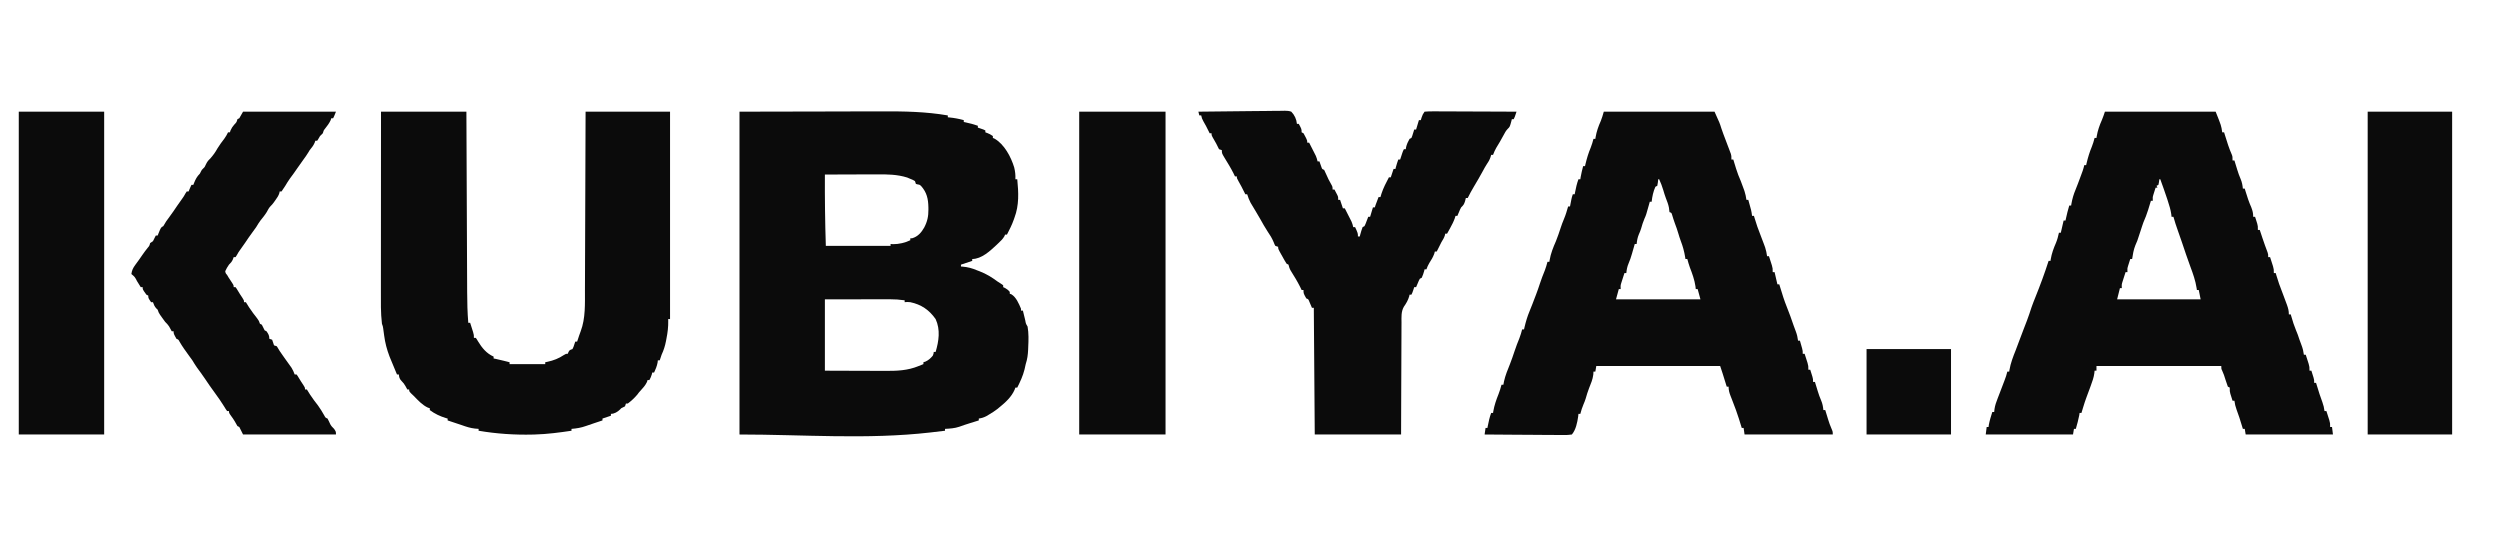 <?xml version="1.0" encoding="UTF-8"?>
<svg version="1.1" xmlns="http://www.w3.org/2000/svg" width="2664" height="586">
<path d="M0 0 C30.814 -0.062 61.627 -0.124 93.375 -0.188 C103.058 -0.215 112.74 -0.242 122.716 -0.27 C134.659 -0.284 134.659 -0.284 140.274 -0.286 C144.144 -0.289 148.015 -0.3 151.885 -0.317 C175.592 -0.413 198.574 -0.046 222 4 C222 4.66 222 5.32 222 6 C222.557 6.049 223.114 6.098 223.688 6.148 C228.966 6.666 233.884 7.605 239 9 C239 9.66 239 10.32 239 11 C239.58 11.121 240.16 11.242 240.758 11.367 C245.28 12.337 249.638 13.434 254 15 C254 15.66 254 16.32 254 17 C254.949 17.309 255.898 17.619 256.875 17.938 C260 19 260 19 262 20 C262 20.66 262 21.32 262 22 C262.763 22.289 263.526 22.578 264.312 22.875 C267 24 267 24 270 26 C270 26.66 270 27.32 270 28 C270.835 28.34 270.835 28.34 271.688 28.688 C282.205 34.657 289.38 48.289 292.746 59.48 C293.772 63.704 294.224 67.634 294 72 C294.66 72 295.32 72 296 72 C297.358 86.118 298.094 99.554 293 113 C292.66 113.984 292.66 113.984 292.312 114.988 C290.347 120.561 287.717 125.76 285 131 C284.34 131 283.68 131 283 131 C282.773 131.557 282.546 132.114 282.312 132.688 C280.634 135.644 278.467 137.712 276 140 C275.274 140.696 274.549 141.392 273.801 142.109 C267.054 148.422 257.827 157 248 157 C248 157.66 248 158.32 248 159 C244.04 160.32 240.08 161.64 236 163 C236 163.66 236 164.32 236 165 C236.835 165.056 236.835 165.056 237.688 165.113 C243.292 165.596 247.842 166.824 253 169 C253.929 169.351 254.859 169.701 255.816 170.062 C263.004 172.853 268.837 176.411 275 181 C276.203 181.779 277.41 182.552 278.625 183.312 C279.409 183.869 280.192 184.426 281 185 C281 185.66 281 186.32 281 187 C281.598 187.268 282.196 187.536 282.812 187.812 C284.998 188.999 286.413 190.096 288 192 C288 192.66 288 193.32 288 194 C288.577 194.206 289.155 194.412 289.75 194.625 C294.879 197.759 297.697 204.561 300 210 C300 210.66 300 211.32 300 212 C300.66 212 301.32 212 302 212 C302.416 213.715 302.416 213.715 302.84 215.465 C303.206 216.956 303.571 218.447 303.938 219.938 C304.12 220.692 304.302 221.447 304.49 222.225 C305.138 225.913 305.138 225.913 307 229 C308.258 236.2 308.036 243.421 307.688 250.688 C307.652 251.681 307.617 252.674 307.58 253.697 C307.339 259.11 306.706 263.817 305 269 C304.579 270.874 304.162 272.749 303.75 274.625 C302.068 281.511 299.152 287.676 296 294 C295.34 294 294.68 294 294 294 C293.734 294.735 293.469 295.47 293.195 296.227 C289.847 303.996 283.476 309.781 277 315 C276.219 315.65 275.438 316.299 274.633 316.969 C271.856 319.111 269.022 320.91 266 322.688 C264.484 323.59 264.484 323.59 262.938 324.512 C260.206 325.895 258.013 326.585 255 327 C255 327.66 255 328.32 255 329 C253.949 329.326 252.899 329.652 251.816 329.988 C250.803 330.304 250.803 330.304 249.768 330.626 C248.29 331.086 246.811 331.545 245.331 332.003 C241.58 333.169 237.874 334.393 234.188 335.75 C229.251 337.443 224.182 337.719 219 338 C219 338.66 219 339.32 219 340 C214.918 340.49 210.834 340.965 206.75 341.438 C205.63 341.572 204.51 341.707 203.355 341.846 C136.007 349.559 67.789 344 0 344 C0 230.48 0 116.96 0 0 Z M91 67 C90.877 92.362 91.182 117.649 92 143 C114.77 143 137.54 143 161 143 C161 142.34 161 141.68 161 141 C162.361 141.093 162.361 141.093 163.75 141.188 C169.767 141.212 176.615 139.692 182 137 C182 136.34 182 135.68 182 135 C182.681 134.959 183.361 134.917 184.062 134.875 C190.062 133.088 193.764 128.824 196.812 123.5 C200.221 117.078 201.365 111.434 201.312 104.25 C201.307 103.452 201.301 102.655 201.295 101.833 C201.111 92.875 199.631 86.116 193.598 79.277 C192.047 77.85 192.047 77.85 189.871 77.504 C189.254 77.338 188.636 77.171 188 77 C187.505 75.515 187.505 75.515 187 74 C184.636 72.583 184.636 72.583 181.688 71.438 C180.722 71.024 179.756 70.61 178.762 70.184 C168.018 66.803 157.219 66.727 146.078 66.805 C144.481 66.808 142.884 66.811 141.287 66.813 C137.124 66.821 132.962 66.84 128.8 66.863 C124.536 66.883 120.272 66.892 116.008 66.902 C107.672 66.924 99.336 66.958 91 67 Z M91 200 C91 225.08 91 250.16 91 276 C104.926 276.058 104.926 276.058 118.852 276.098 C124.539 276.11 130.227 276.124 135.915 276.151 C140.506 276.173 145.096 276.185 149.687 276.19 C151.43 276.193 153.173 276.201 154.916 276.211 C167.481 276.287 179.246 275.949 191 271 C191.99 270.608 192.98 270.216 194 269.812 C194.99 269.41 194.99 269.41 196 269 C196 268.34 196 267.68 196 267 C196.722 266.773 197.444 266.546 198.188 266.312 C201.599 264.721 203.558 262.849 206 260 C206.861 257.827 206.861 257.827 207 256 C207.66 256 208.32 256 209 256 C212.443 244.443 214.238 232.338 209 221 C202.118 211.209 193.662 205.449 182 203 C178.582 202.744 178.582 202.744 176 203 C176 202.34 176 201.68 176 201 C170.644 200.246 165.436 199.858 160.023 199.886 C159.271 199.886 158.519 199.886 157.744 199.886 C155.288 199.887 152.831 199.894 150.375 199.902 C148.66 199.904 146.945 199.906 145.23 199.907 C140.739 199.91 136.248 199.92 131.756 199.931 C126.356 199.943 120.955 199.948 115.554 199.954 C107.369 199.963 99.185 199.983 91 200 Z " fill="#0B0B0B" transform="translate(788,119)"/>
<path d="M0 0 C38.94 0 77.88 0 118 0 C124 15 124 15 125 22 C125.66 22 126.32 22 127 22 C127.315 23.039 127.629 24.078 127.953 25.148 C130.12 32.232 132.299 39.198 135.301 45.984 C136 48 136 48 136 52 C136.66 52 137.32 52 138 52 C138.326 53.074 138.652 54.148 138.988 55.254 C139.429 56.69 139.871 58.126 140.312 59.562 C140.526 60.267 140.739 60.971 140.959 61.697 C142.024 65.146 143.161 68.48 144.625 71.781 C146.096 75.224 146.621 78.29 147 82 C147.66 82 148.32 82 149 82 C149.254 82.857 149.508 83.714 149.77 84.598 C151.568 90.571 153.446 96.312 156 102 C157.388 105.725 158 107.979 158 112 C158.66 112 159.32 112 160 112 C160.507 113.581 161.005 115.165 161.5 116.75 C161.778 117.632 162.057 118.513 162.344 119.422 C163 122 163 122 163 126 C163.66 126 164.32 126 165 126 C165.315 126.955 165.629 127.91 165.953 128.895 C166.385 130.201 166.817 131.507 167.25 132.812 C167.587 133.83 167.587 133.83 167.93 134.868 C169.607 139.9 171.402 144.876 173.301 149.828 C174 152 174 152 174 155 C174.66 155 175.32 155 176 155 C176.674 157.081 177.339 159.165 178 161.25 C178.371 162.41 178.743 163.57 179.125 164.766 C180 168 180 168 180 172 C180.66 172 181.32 172 182 172 C182.242 172.822 182.485 173.645 182.734 174.492 C184.535 180.49 186.464 186.33 188.852 192.117 C190.401 196.007 191.835 199.934 193.25 203.875 C193.521 204.613 193.791 205.352 194.07 206.112 C195.324 209.634 196 212.22 196 216 C196.66 216 197.32 216 198 216 C198.254 216.857 198.508 217.714 198.77 218.598 C200.866 225.781 200.866 225.781 203.562 232.75 C205.015 236.035 206.139 239.321 207.242 242.734 C207.972 244.916 208.783 247.047 209.625 249.188 C210.864 252.425 211.568 255.548 212 259 C212.66 259 213.32 259 214 259 C214.674 261.081 215.339 263.165 216 265.25 C216.371 266.41 216.743 267.57 217.125 268.766 C218 272 218 272 218 276 C218.66 276 219.32 276 220 276 C220.505 277.603 221.004 279.207 221.5 280.812 C221.918 282.152 221.918 282.152 222.344 283.52 C223 286 223 286 223 289 C223.66 289 224.32 289 225 289 C225.326 290.062 225.652 291.124 225.988 292.219 C228.649 300.997 228.649 300.997 231.75 309.625 C232.92 312.783 233.583 315.667 234 319 C234.66 319 235.32 319 236 319 C236.674 321.081 237.339 323.165 238 325.25 C238.371 326.41 238.743 327.57 239.125 328.766 C240 332 240 332 240 336 C240.66 336 241.32 336 242 336 C242.33 338.64 242.66 341.28 243 344 C212.31 344 181.62 344 150 344 C149.67 342.02 149.34 340.04 149 338 C148.34 338 147.68 338 147 338 C146.674 336.938 146.348 335.876 146.012 334.781 C143.351 326.003 143.351 326.003 140.25 317.375 C139.08 314.217 138.417 311.333 138 308 C137.34 308 136.68 308 136 308 C135.493 306.419 134.995 304.835 134.5 303.25 C134.082 301.927 134.082 301.927 133.656 300.578 C133 298 133 298 133 294 C132.34 293.67 131.68 293.34 131 293 C130.084 290.567 129.266 288.168 128.5 285.688 C126.943 280.593 126.943 280.593 124.844 275.707 C124 274 124 274 124 271 C80.11 271 36.22 271 -9 271 C-9 272.65 -9 274.3 -9 276 C-9.66 276 -10.32 276 -11 276 C-11.106 276.981 -11.211 277.962 -11.32 278.973 C-11.947 283.343 -13.351 287.309 -14.875 291.438 C-15.132 292.15 -15.388 292.862 -15.652 293.596 C-16.922 297.109 -18.23 300.606 -19.559 304.098 C-20.911 307.692 -22.077 311.323 -23.188 315 C-23.532 316.134 -23.876 317.269 -24.23 318.438 C-24.611 319.706 -24.611 319.706 -25 321 C-25.66 321 -26.32 321 -27 321 C-27.103 321.763 -27.206 322.526 -27.312 323.312 C-28.241 328.294 -29.621 333.126 -31 338 C-31.66 338 -32.32 338 -33 338 C-33.33 339.98 -33.66 341.96 -34 344 C-64.69 344 -95.38 344 -127 344 C-126.67 341.36 -126.34 338.72 -126 336 C-125.34 336 -124.68 336 -124 336 C-123.897 335.216 -123.794 334.433 -123.688 333.625 C-122.804 328.968 -121.42 324.518 -120 320 C-119.34 320 -118.68 320 -118 320 C-117.836 318.498 -117.836 318.498 -117.668 316.965 C-117.091 312.955 -115.799 309.315 -114.312 305.562 C-113.773 304.163 -113.234 302.763 -112.695 301.363 C-112.417 300.649 -112.139 299.934 -111.853 299.198 C-110.44 295.557 -109.063 291.904 -107.688 288.25 C-107.433 287.583 -107.179 286.916 -106.917 286.229 C-105.766 283.182 -104.684 280.188 -104 277 C-103.34 277 -102.68 277 -102 277 C-101.914 276.429 -101.827 275.858 -101.738 275.27 C-100.436 267.757 -97.823 261.057 -95 254 C-93.986 251.339 -92.993 248.669 -92 246 C-90.128 240.99 -88.236 235.99 -86.312 231 C-85.908 229.949 -85.503 228.899 -85.086 227.816 C-84.446 226.157 -83.806 224.498 -83.164 222.84 C-81.335 218.051 -79.73 213.2 -78.16 208.32 C-76.9 204.714 -75.494 201.187 -74.064 197.646 C-68.945 184.915 -64.176 172.071 -60 159 C-59.34 159 -58.68 159 -58 159 C-57.914 158.417 -57.827 157.835 -57.738 157.234 C-56.67 151.003 -54.708 145.632 -52.176 139.852 C-50.699 136.271 -49.8 132.783 -49 129 C-48.34 129 -47.68 129 -47 129 C-46.01 124.71 -45.02 120.42 -44 116 C-43.34 116 -42.68 116 -42 116 C-41.879 115.432 -41.758 114.863 -41.633 114.277 C-40.587 109.458 -39.408 104.727 -38 100 C-37.34 100 -36.68 100 -36 100 C-35.902 99.394 -35.804 98.788 -35.703 98.164 C-34.753 92.841 -33.382 88.094 -31.281 83.121 C-29.519 78.828 -27.917 74.479 -26.312 70.125 C-26.003 69.292 -25.693 68.458 -25.374 67.6 C-25.082 66.806 -24.79 66.013 -24.488 65.195 C-24.226 64.484 -23.963 63.773 -23.693 63.04 C-23.015 61.043 -22.481 59.052 -22 57 C-21.34 57 -20.68 57 -20 57 C-19.83 56.25 -19.66 55.5 -19.484 54.727 C-18.05 48.67 -16.335 43.002 -13.918 37.27 C-12.688 34.229 -11.827 31.171 -11 28 C-10.34 28 -9.68 28 -9 28 C-8.87 27.126 -8.87 27.126 -8.738 26.234 C-7.675 20.028 -5.768 14.611 -3.219 8.859 C-1.987 5.969 -0.994 2.981 0 0 Z M58 72 C57.814 73.454 57.814 73.454 57.625 74.938 C57.419 75.948 57.212 76.959 57 78 C56.34 78.33 55.68 78.66 55 79 C55.495 79.99 55.495 79.99 56 81 C55.34 81 54.68 81 54 81 C53.493 82.581 52.995 84.165 52.5 85.75 C52.222 86.632 51.943 87.513 51.656 88.422 C50.836 91.203 50.836 91.203 51 95 C50.34 95 49.68 95 49 95 C48.674 96.074 48.348 97.148 48.012 98.254 C47.571 99.69 47.129 101.126 46.688 102.562 C46.474 103.267 46.261 103.971 46.041 104.697 C44.625 109.282 42.931 113.608 41 118 C40.497 119.387 40.014 120.782 39.562 122.188 C39.316 122.942 39.07 123.696 38.816 124.473 C38.547 125.307 38.278 126.141 38 127 C34.362 138.207 34.362 138.207 32.375 142.562 C30.497 147.257 29.766 152.019 29 157 C28.34 157 27.68 157 27 157 C26.493 158.581 25.995 160.165 25.5 161.75 C25.222 162.632 24.943 163.513 24.656 164.422 C23.836 167.203 23.836 167.203 24 171 C23.34 171 22.68 171 22 171 C21.326 173.081 20.661 175.165 20 177.25 C19.629 178.41 19.258 179.57 18.875 180.766 C17.826 184.085 17.826 184.085 18 188 C17.34 188 16.68 188 16 188 C15.01 191.96 14.02 195.92 13 200 C42.37 200 71.74 200 102 200 C101.34 196.7 100.68 193.4 100 190 C99.34 190 98.68 190 98 190 C97.914 189.368 97.827 188.737 97.738 188.086 C96.466 179.982 93.883 172.657 91 165 C87.92 156.535 84.992 148.033 82.167 139.479 C80.78 135.294 79.345 131.135 77.812 127 C75.983 122.063 74.449 117.061 73 112 C72.34 112 71.68 112 71 112 C70.845 110.577 70.845 110.577 70.688 109.125 C69.991 104.258 68.503 99.669 67 95 C66.773 94.291 66.546 93.582 66.312 92.852 C64.022 85.851 61.494 78.93 59 72 C58.67 72 58.34 72 58 72 Z " fill="#0B0B0B" transform="translate(2243,119)"/>
<path d="M0 0 C38.94 0 77.88 0 118 0 C123.556 12.222 123.556 12.222 125.227 17.637 C126.632 21.932 128.291 26.137 129.898 30.36 C130.834 32.821 131.761 35.286 132.688 37.75 C133.008 38.587 133.328 39.423 133.658 40.285 C133.96 41.093 134.263 41.902 134.574 42.734 C134.848 43.459 135.123 44.183 135.405 44.929 C136 47 136 47 136 51 C136.66 51 137.32 51 138 51 C138.326 52.074 138.652 53.148 138.988 54.254 C139.429 55.69 139.871 57.126 140.312 58.562 C140.526 59.267 140.739 59.971 140.959 60.697 C142.372 65.274 144.075 69.607 146 74 C146.897 76.346 147.772 78.7 148.625 81.062 C149.05 82.229 149.476 83.396 149.914 84.598 C150.919 87.745 151.552 90.732 152 94 C152.66 94 153.32 94 154 94 C157.26 105.522 157.26 105.522 158 111 C158.66 111 159.32 111 160 111 C160.242 111.822 160.485 112.645 160.734 113.492 C162.556 119.559 164.507 125.47 166.922 131.324 C168.246 134.609 169.475 137.922 170.688 141.25 C171.312 142.959 171.312 142.959 171.949 144.703 C172.94 147.811 173.555 150.774 174 154 C174.66 154 175.32 154 176 154 C176.674 156.081 177.339 158.165 178 160.25 C178.371 161.41 178.743 162.57 179.125 163.766 C180 167 180 167 180 171 C180.66 171 181.32 171 182 171 C182.99 175.29 183.98 179.58 185 184 C185.66 184 186.32 184 187 184 C187.326 185.062 187.652 186.124 187.988 187.219 C188.888 190.134 189.793 193.047 190.707 195.957 C190.918 196.63 191.129 197.302 191.347 197.995 C192.449 201.378 193.688 204.695 195 208 C197.575 214.607 200.136 221.195 202.312 227.945 C203.019 230.056 203.812 232.116 204.625 234.188 C205.864 237.425 206.568 240.548 207 244 C207.66 244 208.32 244 209 244 C209.505 245.769 210.004 247.541 210.5 249.312 C210.918 250.792 210.918 250.792 211.344 252.301 C212 255 212 255 212 258 C212.66 258 213.32 258 214 258 C214.674 260.081 215.339 262.165 216 264.25 C216.371 265.41 216.743 266.57 217.125 267.766 C218 271 218 271 218 275 C218.66 275 219.32 275 220 275 C220.505 276.603 221.004 278.207 221.5 279.812 C221.918 281.152 221.918 281.152 222.344 282.52 C223 285 223 285 223 288 C223.66 288 224.32 288 225 288 C225.326 289.074 225.652 290.148 225.988 291.254 C226.429 292.69 226.871 294.126 227.312 295.562 C227.526 296.267 227.739 296.971 227.959 297.697 C229.024 301.146 230.161 304.48 231.625 307.781 C233.096 311.224 233.621 314.29 234 318 C234.66 318 235.32 318 236 318 C236.326 319.074 236.652 320.148 236.988 321.254 C237.429 322.69 237.871 324.126 238.312 325.562 C238.526 326.267 238.739 326.971 238.959 327.697 C240.032 331.172 241.182 334.519 242.668 337.84 C244 341 244 341 244 344 C212.98 344 181.96 344 150 344 C149.67 341.69 149.34 339.38 149 337 C148.34 337 147.68 337 147 337 C146.674 335.938 146.348 334.876 146.012 333.781 C145.57 332.354 145.129 330.927 144.688 329.5 C144.474 328.804 144.261 328.108 144.041 327.391 C142.091 321.104 139.773 314.993 137.395 308.859 C136.867 307.49 136.34 306.12 135.812 304.75 C135.54 304.056 135.267 303.363 134.986 302.648 C133.66 299.177 133 296.768 133 293 C132.34 293 131.68 293 131 293 C130.662 291.915 130.325 290.829 129.977 289.711 C129.526 288.266 129.076 286.82 128.625 285.375 C128.403 284.662 128.182 283.949 127.953 283.215 C127.734 282.512 127.515 281.81 127.289 281.086 C127.09 280.447 126.891 279.808 126.686 279.15 C125.816 276.425 124.905 273.714 124 271 C80.44 271 36.88 271 -8 271 C-8.33 272.98 -8.66 274.96 -9 277 C-9.66 277 -10.32 277 -11 277 C-11.093 278.578 -11.093 278.578 -11.188 280.188 C-11.821 285.374 -13.793 289.931 -15.734 294.75 C-17.15 298.385 -18.245 302.047 -19.316 305.793 C-19.949 307.836 -20.693 309.736 -21.562 311.688 C-23.048 315.112 -24.045 318.4 -25 322 C-25.66 322 -26.32 322 -27 322 C-27.103 322.949 -27.206 323.897 -27.312 324.875 C-28.246 331.344 -29.749 338.928 -34 344 C-37.14 344.485 -39.737 344.633 -42.878 344.568 C-43.785 344.568 -44.693 344.569 -45.628 344.57 C-48.631 344.566 -51.633 344.527 -54.637 344.488 C-56.718 344.479 -58.798 344.472 -60.879 344.467 C-66.359 344.448 -71.838 344.399 -77.317 344.343 C-82.907 344.292 -88.498 344.269 -94.088 344.244 C-105.059 344.19 -116.029 344.105 -127 344 C-126.67 341.69 -126.34 339.38 -126 337 C-125.34 337 -124.68 337 -124 337 C-123.879 336.348 -123.758 335.695 -123.633 335.023 C-122.711 330.214 -121.698 325.61 -120 321 C-119.34 321 -118.68 321 -118 321 C-117.87 320.143 -117.87 320.143 -117.738 319.27 C-116.622 312.83 -114.603 307.066 -112.176 301.008 C-110.883 297.701 -109.879 294.435 -109 291 C-108.34 291 -107.68 291 -107 291 C-106.773 289.783 -106.546 288.566 -106.312 287.312 C-104.908 280.952 -102.416 275.031 -100 269 C-98.215 264.415 -96.595 259.801 -95.062 255.125 C-93.514 250.421 -91.762 245.85 -89.883 241.27 C-88.698 238.223 -87.825 235.161 -87 232 C-86.34 232 -85.68 232 -85 232 C-84.83 231.25 -84.66 230.5 -84.484 229.727 C-83.085 223.816 -81.459 218.235 -79.105 212.637 C-76.942 207.476 -74.996 202.227 -73 197 C-72.722 196.279 -72.443 195.559 -72.156 194.816 C-70.678 190.953 -69.351 187.056 -68.062 183.125 C-66.514 178.421 -64.762 173.85 -62.883 169.27 C-61.698 166.223 -60.825 163.161 -60 160 C-59.34 160 -58.68 160 -58 160 C-57.914 159.417 -57.827 158.835 -57.738 158.234 C-56.496 150.987 -53.935 144.711 -51 138 C-49.14 133.375 -47.555 128.673 -46 123.938 C-44.922 120.664 -43.803 117.543 -42.438 114.375 C-40.581 110.017 -39.291 105.552 -38 101 C-37.34 101 -36.68 101 -36 101 C-35.867 100.313 -35.734 99.626 -35.598 98.918 C-35.333 97.566 -35.333 97.566 -35.062 96.188 C-34.801 94.848 -34.801 94.848 -34.535 93.48 C-34 91 -34 91 -33 88 C-32.34 88 -31.68 88 -31 88 C-30.818 87.022 -30.818 87.022 -30.633 86.023 C-29.711 81.214 -28.698 76.61 -27 72 C-26.34 72 -25.68 72 -25 72 C-24.814 70.763 -24.814 70.763 -24.625 69.5 C-23.929 65.602 -22.991 61.833 -22 58 C-21.34 58 -20.68 58 -20 58 C-19.83 57.25 -19.66 56.5 -19.484 55.727 C-18.05 49.67 -16.335 44.002 -13.918 38.27 C-12.688 35.229 -11.827 32.171 -11 29 C-10.34 29 -9.68 29 -9 29 C-8.87 28.126 -8.87 28.126 -8.738 27.234 C-7.679 21.051 -5.785 15.676 -3.219 9.957 C-1.89 6.732 -0.958 3.354 0 0 Z M58 72 C57.814 73.702 57.814 73.702 57.625 75.438 C57.419 76.613 57.212 77.789 57 79 C56.34 79.33 55.68 79.66 55 80 C52.706 85.114 51.59 90.457 51 96 C50.34 96 49.68 96 49 96 C48.619 97.394 48.619 97.394 48.23 98.816 C45.073 110.157 45.073 110.157 43.438 113.75 C41.867 117.302 40.829 120.856 39.758 124.582 C39.09 126.714 38.312 128.664 37.375 130.688 C35.931 134.167 35.381 137.266 35 141 C34.34 141 33.68 141 33 141 C32.511 142.719 32.511 142.719 32.012 144.473 C31.571 146.003 31.129 147.533 30.688 149.062 C30.474 149.815 30.261 150.567 30.041 151.342 C28.999 154.933 27.892 158.391 26.375 161.812 C24.895 165.242 24.378 168.298 24 172 C23.34 172 22.68 172 22 172 C21.326 174.081 20.661 176.165 20 178.25 C19.629 179.41 19.258 180.57 18.875 181.766 C17.826 185.085 17.826 185.085 18 189 C17.34 189 16.68 189 16 189 C15.01 192.63 14.02 196.26 13 200 C42.7 200 72.4 200 103 200 C102.01 196.37 101.02 192.74 100 189 C99.34 189 98.68 189 98 189 C97.897 188.051 97.794 187.102 97.688 186.125 C96.683 179.121 94.239 172.467 91.695 165.895 C90.623 162.973 89.813 160.003 89 157 C88.34 157 87.68 157 87 157 C86.902 156.334 86.804 155.667 86.703 154.98 C85.719 148.914 84.212 143.426 82.008 137.695 C81.034 135.09 80.213 132.483 79.438 129.812 C78.366 126.142 77.142 122.585 75.754 119.023 C74.622 115.986 73.688 112.887 72.746 109.785 C72.145 107.8 72.145 107.8 70 107 C69.792 105.406 69.589 103.812 69.406 102.215 C68.743 98.598 67.346 95.269 66.043 91.84 C65.06 89.164 64.225 86.489 63.438 83.75 C62.249 79.663 60.767 75.87 59 72 C58.67 72 58.34 72 58 72 Z " fill="#0B0B0B" transform="translate(1709,119)"/>
<path d="M0 0 C30.03 0 60.06 0 91 0 C91.061 14.985 91.121 29.971 91.184 45.41 C91.224 54.912 91.265 64.414 91.307 73.916 C91.373 88.993 91.438 104.07 91.497 119.147 C91.54 130.128 91.587 141.11 91.637 152.092 C91.663 157.902 91.688 163.713 91.709 169.523 C91.729 175.002 91.753 180.48 91.78 185.959 C91.79 187.96 91.797 189.962 91.803 191.963 C91.837 203.019 92.083 213.978 93 225 C93.66 225 94.32 225 95 225 C95.672 227.103 96.337 229.207 97 231.312 C97.371 232.484 97.743 233.656 98.125 234.863 C99 238 99 238 99 241 C99.66 241 100.32 241 101 241 C102.113 242.539 102.113 242.539 103.312 244.625 C107.518 251.606 112.366 257.607 120 261 C120 261.66 120 262.32 120 263 C120.695 263.133 121.39 263.266 122.105 263.402 C125.199 264.041 128.25 264.789 131.312 265.562 C132.915 265.967 132.915 265.967 134.551 266.379 C135.763 266.686 135.763 266.686 137 267 C137 267.66 137 268.32 137 269 C149.54 269 162.08 269 175 269 C175 268.34 175 267.68 175 267 C175.75 266.853 176.5 266.706 177.273 266.555 C184.026 265.075 189.277 263.039 195.039 259.207 C197 258 197 258 199 258 C199.268 257.361 199.536 256.721 199.812 256.062 C201 254 201 254 204 253 C205.184 250.624 205.184 250.624 206 248 C206.33 247.01 206.66 246.02 207 245 C207.66 245 208.32 245 209 245 C209.273 244.182 209.273 244.182 209.551 243.348 C209.802 242.594 210.054 241.839 210.312 241.062 C210.586 240.23 210.859 239.397 211.141 238.539 C211.661 237.002 212.206 235.472 212.797 233.961 C218.044 220.094 217.304 204.406 217.319 189.814 C217.328 187.733 217.338 185.652 217.349 183.571 C217.376 177.971 217.392 172.371 217.405 166.771 C217.42 160.9 217.447 155.029 217.473 149.158 C217.519 138.063 217.556 126.967 217.589 115.872 C217.628 103.231 217.677 90.59 217.727 77.949 C217.83 51.966 217.918 25.983 218 0 C247.7 0 277.4 0 308 0 C308 72.93 308 145.86 308 221 C307.34 221 306.68 221 306 221 C306.021 221.598 306.042 222.196 306.064 222.812 C306.192 229.315 305.461 235.32 304.188 241.688 C304.022 242.585 303.856 243.483 303.686 244.408 C302.668 249.65 301.263 254.168 299 259 C298.312 260.993 297.637 262.99 297 265 C296.34 265 295.68 265 295 265 C294.897 265.846 294.794 266.691 294.688 267.562 C293.917 271.414 292.637 274.441 291 278 C290.34 278 289.68 278 289 278 C288.876 278.577 288.752 279.155 288.625 279.75 C287.994 282.023 287.111 283.925 286 286 C285.34 286 284.68 286 284 286 C283.814 286.66 283.629 287.32 283.438 288 C281.704 291.617 279.409 294.139 276.723 297.09 C274.9 299.056 274.9 299.056 273.062 301.562 C270.078 305.09 266.697 308.223 263 311 C262.34 311 261.68 311 261 311 C260.67 311.99 260.34 312.98 260 314 C258.685 314.702 257.349 315.365 256 316 C255.546 316.474 255.093 316.949 254.625 317.438 C252.013 319.949 248.684 322 245 322 C245 322.66 245 323.32 245 324 C242.03 324.99 239.06 325.98 236 327 C236 327.66 236 328.32 236 329 C235.022 329.326 234.043 329.652 233.035 329.988 C232.089 330.304 232.089 330.304 231.124 330.626 C229.742 331.086 228.36 331.545 226.978 332.003 C224.08 332.964 221.19 333.932 218.316 334.965 C213.185 336.803 208.441 337.568 203 338 C203 338.66 203 339.32 203 340 C190.015 341.926 177.131 343.642 164 344 C163.257 344.022 162.513 344.044 161.748 344.066 C142.492 344.551 122.992 343.246 104 340 C104 339.34 104 338.68 104 338 C102.701 337.897 101.401 337.794 100.062 337.688 C95.055 337.121 90.722 335.698 86 334 C83.316 333.093 80.627 332.203 77.938 331.312 C76.613 330.871 75.289 330.43 73.965 329.988 C72.986 329.662 72.008 329.336 71 329 C71 328.34 71 327.68 71 327 C70.466 326.853 69.933 326.706 69.383 326.555 C63.075 324.656 57.294 321.968 52 318 C52 317.34 52 316.68 52 316 C50.979 315.691 50.979 315.691 49.938 315.375 C44.015 312.603 39.518 307.637 35 303 C34.072 302.113 33.144 301.226 32.188 300.312 C30 298 30 298 30 296 C29.34 296 28.68 296 28 296 C27.422 294.928 26.845 293.855 26.25 292.75 C24.9 290.357 23.811 288.817 21.812 286.875 C19.641 284.629 19.34 283.058 19 280 C18.34 280 17.68 280 17 280 C14.602 274.28 12.21 268.558 9.875 262.812 C9.584 262.097 9.292 261.382 8.992 260.645 C6.243 253.317 4.395 246.399 3.375 238.625 C3.135 236.867 2.893 235.109 2.648 233.352 C2.547 232.587 2.446 231.822 2.341 231.034 C2.021 228.806 2.021 228.806 1 226 C-0.388 214.379 -0.136 202.631 -0.114 190.95 C-0.113 188.859 -0.113 186.768 -0.114 184.678 C-0.114 179.042 -0.108 173.407 -0.101 167.772 C-0.095 161.867 -0.095 155.963 -0.093 150.059 C-0.09 138.896 -0.082 127.733 -0.072 116.571 C-0.061 103.855 -0.055 91.139 -0.05 78.423 C-0.04 52.282 -0.022 26.141 0 0 Z " fill="#0B0B0B" transform="translate(406,119)"/>
<path d="M0 0 C12.821 -0.185 25.642 -0.327 38.465 -0.414 C44.419 -0.456 50.372 -0.513 56.325 -0.604 C62.07 -0.69 67.814 -0.738 73.56 -0.759 C75.752 -0.774 77.945 -0.803 80.137 -0.846 C83.207 -0.904 86.274 -0.912 89.344 -0.908 C90.252 -0.937 91.16 -0.966 92.095 -0.995 C94.638 -0.962 96.603 -0.854 99 0 C102.484 3.607 104.53 7.99 105 13 C105.66 13 106.32 13 107 13 C110 18.625 110 18.625 110 22 C110.66 22.33 111.32 22.66 112 23 C113.07 24.777 113.07 24.777 114.125 26.938 C114.478 27.648 114.831 28.358 115.195 29.09 C116 31 116 31 116 33 C116.66 33 117.32 33 118 33 C119.317 35.581 120.629 38.165 121.938 40.75 C122.311 41.48 122.684 42.209 123.068 42.961 C123.426 43.67 123.784 44.379 124.152 45.109 C124.482 45.759 124.812 46.408 125.152 47.077 C126.015 49.033 126.544 50.915 127 53 C127.66 53 128.32 53 129 53 C129.193 53.566 129.387 54.132 129.586 54.715 C129.846 55.448 130.107 56.182 130.375 56.938 C130.63 57.668 130.885 58.399 131.148 59.152 C131.853 61.187 131.853 61.187 134 62 C134.854 63.678 135.634 65.394 136.375 67.125 C137.869 70.539 139.388 73.809 141.312 77 C143 80 143 80 143 83 C143.66 83 144.32 83 145 83 C145.674 84.267 146.339 85.539 147 86.812 C147.371 87.52 147.743 88.228 148.125 88.957 C149 91 149 91 149 94 C149.66 94 150.32 94 151 94 C151.99 96.97 152.98 99.94 154 103 C154.66 103 155.32 103 156 103 C157.317 105.581 158.629 108.165 159.938 110.75 C160.311 111.48 160.684 112.209 161.068 112.961 C161.426 113.67 161.784 114.379 162.152 115.109 C162.647 116.083 162.647 116.083 163.152 117.077 C164.015 119.033 164.544 120.915 165 123 C165.66 123 166.32 123 167 123 C170 129.625 170 129.625 170 133 C170.66 133 171.32 133 172 133 C172.186 132.196 172.186 132.196 172.375 131.375 C173.126 128.521 173.957 125.762 175 123 C175.66 122.67 176.32 122.34 177 122 C178.131 119.66 178.131 119.66 179.125 116.938 C179.478 116.018 179.831 115.099 180.195 114.152 C180.461 113.442 180.726 112.732 181 112 C181.66 112 182.32 112 183 112 C183.99 108.7 184.98 105.4 186 102 C186.66 102 187.32 102 188 102 C188.289 101.113 188.577 100.226 188.875 99.312 C189.831 96.496 190.868 93.749 192 91 C192.66 91 193.32 91 194 91 C194.557 89.144 194.557 89.144 195.125 87.25 C197.123 81.197 200.053 75.636 203 70 C203.66 70 204.32 70 205 70 C205.99 67.03 206.98 64.06 208 61 C208.66 61 209.32 61 210 61 C210.186 60.196 210.186 60.196 210.375 59.375 C211.122 56.536 212.053 53.778 213 51 C213.66 51 214.32 51 215 51 C215.205 50.374 215.41 49.747 215.621 49.102 C215.891 48.284 216.16 47.467 216.438 46.625 C216.704 45.813 216.971 45.001 217.246 44.164 C218 42 218 42 219 40 C219.66 40 220.32 40 221 40 C221.155 38.948 221.155 38.948 221.312 37.875 C222.101 34.58 223.329 31.941 225 29 C225.99 28.505 225.99 28.505 227 28 C227.907 25.887 227.907 25.887 228.625 23.438 C228.885 22.611 229.146 21.785 229.414 20.934 C229.607 20.296 229.801 19.657 230 19 C230.66 19 231.32 19 232 19 C232.99 15.7 233.98 12.4 235 9 C235.66 9 236.32 9 237 9 C237.433 7.608 237.433 7.608 237.875 6.188 C239 3 239 3 241 0 C244.14 -0.286 247.082 -0.378 250.223 -0.341 C251.657 -0.341 251.657 -0.341 253.121 -0.342 C256.292 -0.34 259.462 -0.316 262.633 -0.293 C264.827 -0.287 267.021 -0.283 269.216 -0.28 C274.999 -0.269 280.783 -0.239 286.566 -0.206 C292.465 -0.175 298.363 -0.162 304.262 -0.146 C315.841 -0.114 327.421 -0.063 339 0 C337.125 5.75 337.125 5.75 336 8 C335.34 8 334.68 8 334 8 C333.876 8.557 333.752 9.114 333.625 9.688 C331.875 16.162 331.875 16.162 329.605 18.336 C327.621 20.392 326.51 22.531 325.188 25.062 C322.714 29.72 320.082 34.233 317.297 38.711 C315.956 41.078 314.953 43.455 314 46 C313.34 46 312.68 46 312 46 C311.629 47.299 311.629 47.299 311.25 48.625 C310.168 51.546 308.954 53.686 307.18 56.211 C305.771 58.347 304.582 60.556 303.375 62.812 C300.248 68.634 296.902 74.313 293.515 79.986 C291.177 83.921 288.99 87.872 287 92 C286.34 92 285.68 92 285 92 C284.732 93.093 284.464 94.186 284.188 95.312 C283.003 98.991 282.517 99.483 280 102 C278.795 104.26 278.795 104.26 277.812 106.688 C277.296 107.9 277.296 107.9 276.77 109.137 C276.516 109.752 276.262 110.366 276 111 C275.34 111 274.68 111 274 111 C273.745 111.848 273.49 112.696 273.227 113.57 C271.915 117.238 270.254 120.466 268.375 123.875 C267.743 125.027 267.112 126.18 266.461 127.367 C265.979 128.236 265.497 129.105 265 130 C264.34 130 263.68 130 263 130 C262.897 130.557 262.794 131.114 262.688 131.688 C261.858 134.479 260.52 136.503 259 139 C257.295 142.314 255.643 145.655 254 149 C253.34 149 252.68 149 252 149 C251.773 149.825 251.546 150.65 251.312 151.5 C249.967 155.087 248.252 157.907 246.176 161.098 C244.811 163.305 243.843 165.548 243 168 C242.34 168 241.68 168 241 168 C240.876 168.557 240.752 169.114 240.625 169.688 C239.935 172.242 239.105 174.595 238 177 C237.34 177.33 236.68 177.66 236 178 C234.873 180.11 234.873 180.11 233.875 182.562 C233.522 183.389 233.169 184.215 232.805 185.066 C232.539 185.704 232.274 186.343 232 187 C231.34 187 230.68 187 230 187 C229.691 187.949 229.381 188.898 229.062 189.875 C228 193 228 193 227 195 C226.34 195 225.68 195 225 195 C224.845 195.804 224.845 195.804 224.688 196.625 C223.477 200.805 221.455 204.365 218.929 207.892 C215.913 213.203 216.429 218.963 216.454 224.912 C216.439 226.845 216.439 226.845 216.423 228.816 C216.395 232.332 216.392 235.848 216.392 239.364 C216.389 243.045 216.364 246.726 216.341 250.407 C216.3 257.37 216.28 264.332 216.267 271.295 C216.248 280.709 216.198 290.123 216.149 299.536 C216.074 314.358 216.04 329.179 216 344 C185.64 344 155.28 344 124 344 C123.67 299.45 123.34 254.9 123 209 C122.34 209 121.68 209 121 209 C120.734 208.362 120.469 207.724 120.195 207.066 C119.842 206.24 119.489 205.414 119.125 204.562 C118.777 203.739 118.429 202.915 118.07 202.066 C117.176 199.843 117.176 199.843 115 199 C112 193.692 112 193.692 112 190 C111.34 190 110.68 190 110 190 C109.464 188.886 108.927 187.773 108.375 186.625 C105.394 180.652 101.865 175.01 98.352 169.34 C97.093 167.16 96.602 165.407 96 163 C95.34 162.67 94.68 162.34 94 162 C92.947 160.449 92.947 160.449 91.836 158.473 C91.237 157.408 91.237 157.408 90.625 156.322 C90.213 155.577 89.8 154.831 89.375 154.062 C88.955 153.321 88.535 152.579 88.102 151.814 C85 146.261 85 146.261 85 144 C84.01 143.67 83.02 143.34 82 143 C81.043 141.25 81.043 141.25 80.188 139 C78.443 134.807 76.294 131.319 73.715 127.598 C70.861 123.275 68.372 118.746 65.832 114.234 C64.261 111.462 62.651 108.725 61 106 C59.806 104.025 58.619 102.045 57.438 100.062 C56.838 99.063 56.239 98.064 55.621 97.035 C54.038 94.071 52.963 91.214 52 88 C51.34 88 50.68 88 50 88 C49.685 87.359 49.371 86.719 49.047 86.059 C47.026 81.974 45.003 77.926 42.688 74 C41 71 41 71 41 69 C40.34 69 39.68 69 39 69 C38.464 67.886 37.928 66.772 37.375 65.625 C34.496 59.856 31.083 54.413 27.727 48.914 C25 44.331 25 44.331 25 41 C23.515 40.505 23.515 40.505 22 40 C20.922 38.041 19.942 36.028 19 34 C17.681 31.64 16.339 29.295 14.988 26.953 C14 25 14 25 14 23 C13.34 23 12.68 23 12 23 C11.674 22.336 11.348 21.672 11.012 20.988 C8.289 15.471 8.289 15.471 5.25 10.125 C4.034 8.058 3.434 6.345 3 4 C2.34 4 1.68 4 1 4 C0.67 2.68 0.34 1.36 0 0 Z " fill="#0B0B0B" transform="translate(1277,119)"/>
<path d="M0 0 C32.67 0 65.34 0 99 0 C97 5 97 5 96 7 C95.34 7 94.68 7 94 7 C93.794 7.66 93.588 8.32 93.375 9 C91.784 12.471 89.708 15.157 87.34 18.133 C85.814 20.065 85.814 20.065 85 23 C84 24 83 25 82 26 C81.227 27.33 81.227 27.33 80.438 28.688 C79.963 29.451 79.489 30.214 79 31 C78.34 31 77.68 31 77 31 C76.629 32.083 76.629 32.083 76.25 33.188 C74.88 36.269 73.14 38.406 71 41 C70.544 41.764 70.087 42.529 69.617 43.316 C67.909 46.152 66.03 48.776 64.062 51.438 C61.988 54.265 59.945 57.082 58 60 C55.424 63.864 52.662 67.582 49.902 71.316 C48.13 73.817 46.545 76.354 45 79 C43.73 81.04 42.406 83.05 41 85 C40.34 85 39.68 85 39 85 C38.905 85.556 38.809 86.111 38.711 86.684 C37.821 89.583 36.387 91.598 34.625 94.062 C34.019 94.92 33.413 95.777 32.789 96.66 C31 99 31 99 29.383 100.613 C27.529 102.472 26.492 104.684 25.238 106.969 C23.319 110.117 21.003 112.928 18.684 115.789 C16.922 118.103 15.49 120.504 14 123 C12.706 124.826 11.392 126.638 10.062 128.438 C7.277 132.236 4.594 136.067 2 140 C0.235 142.517 -1.538 145.028 -3.316 147.535 C-5.058 150.011 -5.058 150.011 -6.59 152.809 C-7.055 153.532 -7.521 154.255 -8 155 C-8.66 155 -9.32 155 -10 155 C-10.268 155.763 -10.536 156.526 -10.812 157.312 C-12.002 160.004 -12.971 160.971 -15 163 C-16.658 165.298 -17.768 167.399 -19 170 C-18.56 172.215 -18.56 172.215 -17 174 C-16.546 174.784 -16.093 175.567 -15.625 176.375 C-14.405 178.345 -13.124 180.277 -11.812 182.188 C-10 185 -10 185 -10 187 C-9.34 187 -8.68 187 -8 187 C-6.852 188.539 -6.852 188.539 -5.625 190.625 C-4.047 193.266 -2.445 195.849 -0.688 198.375 C1 201 1 201 1 203 C1.66 203 2.32 203 3 203 C4.141 204.798 5.273 206.604 6.363 208.434 C9.021 212.6 12.088 216.457 15.109 220.363 C17 223 17 223 18 226 C18.66 226.33 19.32 226.66 20 227 C21 229 22 231 23 233 C23.66 233.33 24.32 233.66 25 234 C27.01 236.937 28 238.392 28 242 C28.99 242.33 29.98 242.66 31 243 C31.667 245 32.333 247 33 249 C33.99 249.33 34.98 249.66 36 250 C37.484 252.27 37.484 252.27 39 255 C40.068 256.573 41.152 258.135 42.25 259.688 C42.857 260.551 43.464 261.415 44.09 262.305 C45.367 264.106 46.651 265.903 47.941 267.695 C48.559 268.559 49.176 269.423 49.812 270.312 C50.376 271.092 50.939 271.872 51.52 272.676 C53.03 275.047 54.043 277.362 55 280 C55.66 280 56.32 280 57 280 C58.148 281.539 58.148 281.539 59.375 283.625 C60.953 286.266 62.555 288.849 64.312 291.375 C66 294 66 294 66 296 C66.66 296 67.32 296 68 296 C69.143 297.802 70.277 299.609 71.371 301.441 C73.975 305.532 76.962 309.325 79.914 313.168 C82.414 316.561 84.483 320.091 86.562 323.75 C87.803 326.115 87.803 326.115 90 327 C91.081 328.953 91.977 330.962 92.902 332.992 C94.044 335.08 95.29 336.366 97 338 C99 341 99 341 99 344 C66.33 344 33.66 344 0 344 C-1.98 340.04 -1.98 340.04 -4 336 C-4.66 335.67 -5.32 335.34 -6 335 C-6.965 333.336 -7.925 331.669 -8.848 329.98 C-10.033 327.943 -11.348 326.082 -12.75 324.188 C-15 321 -15 321 -15 319 C-15.66 319 -16.32 319 -17 319 C-18.445 316.98 -18.445 316.98 -20.125 314.188 C-23.216 309.185 -26.528 304.435 -30.016 299.703 C-33.779 294.576 -37.436 289.372 -40.938 284.062 C-43.548 280.187 -46.321 276.441 -49.098 272.684 C-50.87 270.183 -52.424 267.627 -54 265 C-55.294 263.174 -56.608 261.362 -57.938 259.562 C-61.374 254.874 -64.715 250.225 -67.625 245.188 C-68.813 242.877 -68.813 242.877 -71 242 C-74 236.577 -74 236.577 -74 234 C-74.66 234 -75.32 234 -76 234 C-76.944 232.275 -77.888 230.549 -78.832 228.824 C-80.049 226.924 -81.403 225.589 -83 224 C-84.239 222.356 -85.445 220.687 -86.625 219 C-87.236 218.134 -87.847 217.268 -88.477 216.375 C-90 214 -90 214 -91 211 C-91.474 210.546 -91.949 210.093 -92.438 209.625 C-94.371 207.614 -95.083 205.609 -96 203 C-96.66 203 -97.32 203 -98 203 C-101 198.615 -101 198.615 -101 196 C-101.66 195.67 -102.32 195.34 -103 195 C-107 189.471 -107 189.471 -107 187 C-107.66 187 -108.32 187 -109 187 C-110.417 184.877 -111.725 182.768 -113 180.562 C-115.292 176.097 -115.292 176.097 -119 173 C-118.446 168.984 -117.271 166.562 -114.875 163.312 C-113.933 162.017 -113.933 162.017 -112.973 160.695 C-112.322 159.806 -111.671 158.916 -111 158 C-109.767 156.232 -108.538 154.461 -107.312 152.688 C-105.482 150.063 -103.638 147.553 -101.625 145.062 C-99.812 143.001 -99.812 143.001 -99 140 C-97.515 139.01 -97.515 139.01 -96 138 C-94.938 136.032 -93.929 134.034 -93 132 C-92.34 132 -91.68 132 -91 132 C-90.711 131.257 -90.422 130.515 -90.125 129.75 C-87.457 123.229 -87.457 123.229 -85 122 C-83.975 120.348 -82.98 118.679 -82 117 C-80.706 115.174 -79.392 113.362 -78.062 111.562 C-75.277 107.764 -72.594 103.933 -70 100 C-68.235 97.483 -66.462 94.972 -64.684 92.465 C-62.942 89.989 -62.942 89.989 -61.41 87.191 C-60.945 86.468 -60.479 85.745 -60 85 C-59.34 85 -58.68 85 -58 85 C-57.691 84.216 -57.381 83.433 -57.062 82.625 C-56 80 -56 80 -55 78 C-54.34 78 -53.68 78 -53 78 C-52.711 77.257 -52.422 76.515 -52.125 75.75 C-50.483 71.737 -49.056 69.056 -46 66 C-45.67 65.34 -45.34 64.68 -45 64 C-44 62 -44 62 -42.562 60.625 C-40.781 58.933 -40.781 58.933 -39.5 56 C-38.125 53.251 -37.19 52.022 -35 50 C-31.885 46.486 -29.486 43.206 -27.238 39.062 C-25.025 35.376 -22.382 31.989 -19.805 28.551 C-18.288 26.408 -17.082 24.382 -16 22 C-15.34 22 -14.68 22 -14 22 C-13.773 21.299 -13.546 20.598 -13.312 19.875 C-12.169 17.369 -11.2 15.912 -9.438 13.875 C-6.858 11.194 -6.858 11.194 -6 8 C-5.34 7.67 -4.68 7.34 -4 7 C-2.68 4.69 -1.36 2.38 0 0 Z " fill="#0B0B0B" transform="translate(259,119)"/>
<path d="M0 0 C30.36 0 60.72 0 92 0 C92 113.52 92 227.04 92 344 C61.64 344 31.28 344 0 344 C0 230.48 0 116.96 0 0 Z " fill="#0B0B0B" transform="translate(1150,119)"/>
<path d="M0 0 C30.03 0 60.06 0 91 0 C91 113.52 91 227.04 91 344 C60.97 344 30.94 344 0 344 C0 230.48 0 116.96 0 0 Z " fill="#0B0B0B" transform="translate(20,119)"/>
<path d="M0 0 C29.7 0 59.4 0 90 0 C90 113.52 90 227.04 90 344 C60.3 344 30.6 344 0 344 C0 230.48 0 116.96 0 0 Z " fill="#0B0B0B" transform="translate(2523,119)"/>
<path d="M0 0 C29.7 0 59.4 0 90 0 C90 30.03 90 60.06 90 91 C60.3 91 30.6 91 0 91 C0 60.97 0 30.94 0 0 Z " fill="#0B0B0B" transform="translate(1989,372)"/>
<path d="" fill="#0B0B0B" transform="translate(0,0)"/>
</svg>
